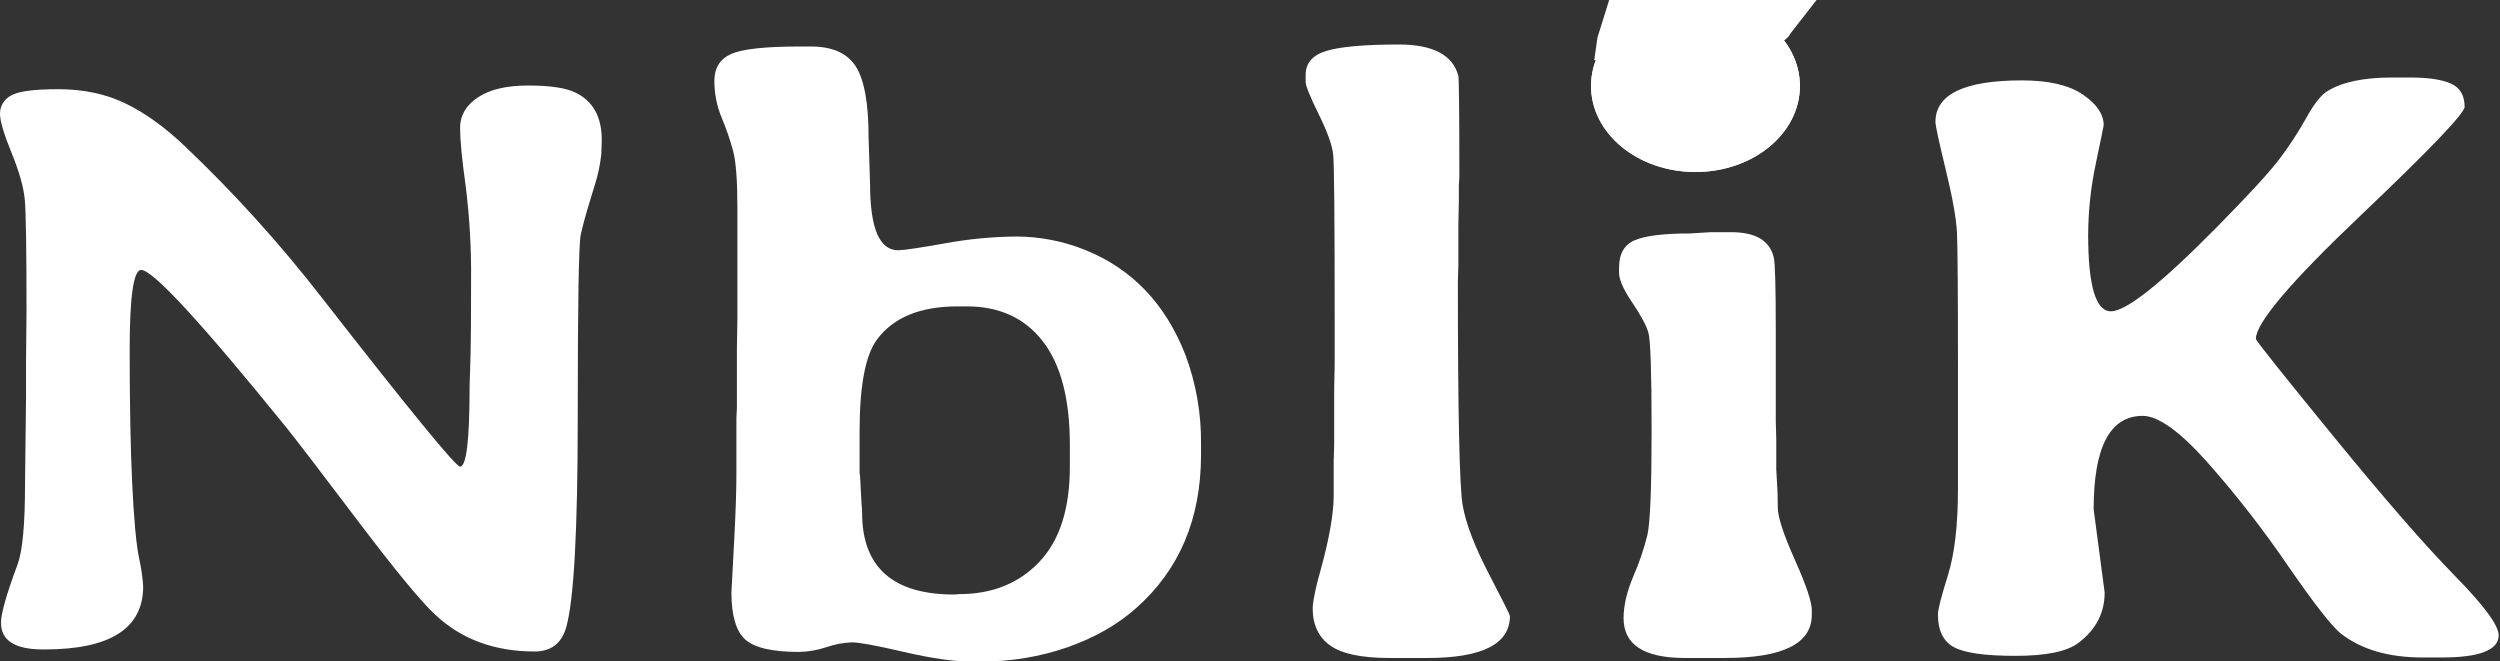 <svg width="257" height="68" viewBox="0 0 257 68" fill="none" xmlns="http://www.w3.org/2000/svg">
<rect x="0" y="0" width="257" height="68" fill="#333333" stroke="none"/>
<g clip-path="url(#clip0_1189_122)">
<path d="M4.58 66.762H4.426C1.544 66.762 0.103 65.849 0.103 64.022C0.103 63.067 0.669 61.073 1.801 58.04C2.316 56.665 2.573 53.912 2.573 49.783L2.676 40.936V37.355L2.726 31.962C2.726 25.586 2.666 21.766 2.547 20.502C2.427 19.238 1.972 17.637 1.183 15.699C0.393 13.761 -0.002 12.42 -0.001 11.676C0 11.308 0.098 10.946 0.284 10.628C0.469 10.31 0.735 10.047 1.055 9.864C1.757 9.401 3.404 9.169 5.995 9.169C8.586 9.169 10.893 9.66 12.918 10.643C14.942 11.626 16.983 13.101 19.042 15.066C24.109 19.888 28.805 25.085 33.092 30.612C42.115 42.184 46.85 47.97 47.296 47.97C47.948 47.97 48.274 45.231 48.274 39.754L48.377 36.3C48.411 35.12 48.427 32.62 48.427 28.8C48.461 25.54 48.272 22.281 47.862 19.047C47.485 16.366 47.297 14.394 47.297 13.131C47.297 11.867 47.906 10.828 49.124 10.013C50.341 9.199 52.065 8.791 54.296 8.791C56.527 8.791 58.14 9.029 59.135 9.506C60.953 10.378 61.862 12.007 61.862 14.393L61.812 15.868C61.696 16.941 61.471 18 61.143 19.028L60.678 20.545C60.231 22.006 59.905 23.2 59.7 24.126C59.494 25.053 59.391 31.316 59.391 42.916C59.391 54.517 58.996 61.707 58.207 64.487C57.726 66.144 56.645 66.973 54.965 66.973C50.848 66.973 47.451 65.723 44.775 63.223C43.334 61.903 40.701 58.715 36.875 53.659C33.049 48.603 30.587 45.388 29.49 44.012C20.706 33.171 15.714 27.75 14.513 27.749C13.723 27.749 13.329 30.495 13.33 35.986C13.331 41.477 13.416 46.034 13.587 49.658C13.758 53.281 13.99 55.83 14.282 57.305C14.505 58.282 14.651 59.275 14.719 60.275C14.719 64.599 11.339 66.762 4.58 66.762Z" fill="white"/>
<path d="M92.328 25.726C92.877 25.726 94.472 25.491 97.115 25.02C99.568 24.568 102.056 24.332 104.551 24.315C106.941 24.33 109.306 24.794 111.525 25.683C116.362 27.621 119.811 31.226 121.869 36.498C122.963 39.436 123.504 42.552 123.465 45.687V46.757C123.465 53.34 121.235 58.597 116.774 62.53C114.887 64.211 112.553 65.543 109.775 66.526C106.913 67.522 103.902 68.021 100.872 68H99.636C97.99 68 95.751 67.672 92.92 67.017C90.089 66.362 88.314 66.034 87.593 66.034C86.699 66.066 85.814 66.231 84.969 66.526C84.056 66.833 83.101 66.999 82.138 67.017C79.392 67.017 77.548 66.59 76.605 65.735C75.663 64.881 75.191 63.271 75.19 60.905L75.24 59.965C75.274 59.338 75.308 58.697 75.343 58.041L75.498 55.092C75.634 52.47 75.703 50.304 75.703 48.595V42.952L75.754 41.969V35.813L75.805 32.736V21.409C75.805 18.588 75.659 16.629 75.368 15.531C75.05 14.36 74.655 13.21 74.184 12.091C73.686 10.892 73.432 9.606 73.438 8.308C73.438 6.983 74.012 6.063 75.162 5.551C76.311 5.038 78.653 4.781 82.187 4.781H83.371C85.566 4.781 87.101 5.465 87.977 6.833C88.853 8.201 89.29 10.623 89.289 14.099L89.443 18.93C89.445 23.46 90.406 25.726 92.328 25.726ZM88.623 52.698C88.623 58.312 91.779 61.118 98.092 61.117L98.607 61.075C102.003 61.075 104.748 59.97 106.842 57.762C108.935 55.553 109.982 52.297 109.981 47.994V45.729C109.981 41.027 109.055 37.479 107.202 35.086C105.349 32.692 102.741 31.495 99.379 31.495H98.453C94.575 31.495 91.796 32.649 90.115 34.957C88.949 36.582 88.365 39.716 88.365 44.361V48.593L88.417 48.978L88.571 51.884C88.604 52.154 88.621 52.426 88.623 52.698V52.698Z" fill="white"/>
<path d="M146.728 67.64H142.817C139.968 67.64 137.944 67.213 136.744 66.358C135.544 65.504 134.943 64.222 134.943 62.513C134.943 62.085 135.097 61.216 135.406 59.906L135.766 58.581C136.658 55.334 137.104 52.785 137.104 50.934V47.344L137.154 45.721V39.911L137.206 37.433V33.288C137.206 22.635 137.155 16.831 137.052 15.877C136.949 14.922 136.451 13.541 135.559 11.733C134.666 9.924 134.22 8.82 134.221 8.421V7.695C134.221 6.471 134.95 5.645 136.407 5.217C137.865 4.789 140.335 4.575 143.818 4.576C147.3 4.576 149.333 5.644 149.917 7.78C149.985 8.037 150.019 11.512 150.02 18.206L149.969 19.06V20.684L149.919 23.205V27.307L149.869 28.93C149.869 42.375 150.032 50.037 150.357 51.917C150.683 53.797 151.575 56.14 153.033 58.946C154.491 61.752 155.22 63.211 155.221 63.325C155.22 66.201 152.389 67.64 146.728 67.64Z" fill="white"/>
<path d="M173.079 67.64C168.961 67.611 166.903 66.248 166.903 63.553C166.903 62.264 167.237 60.829 167.906 59.246C168.502 57.882 168.984 56.471 169.347 55.028C169.639 53.797 169.784 50.2 169.785 44.238C169.785 38.276 169.674 34.922 169.45 34.174C169.227 33.427 168.669 32.395 167.778 31.076C166.886 29.758 166.44 28.747 166.439 28.044V27.516C166.439 26.081 166.988 25.136 168.086 24.681C169.184 24.227 171.054 24 173.696 24L175.858 23.869H177.969C180.473 23.869 181.931 24.733 182.343 26.461C182.48 27.018 182.549 29.494 182.549 33.889V43.293L182.6 45.139V48.259L182.702 50.061C182.736 50.472 182.753 51.167 182.754 52.149C182.755 53.13 183.338 54.924 184.504 57.532C185.67 60.14 186.253 61.869 186.253 62.718V63.201C186.253 66.161 183.286 67.64 177.35 67.64L173.079 67.64Z" fill="white"/>
<path d="M198.965 12.538C198.965 9.689 201.933 8.265 207.868 8.264C210.613 8.264 212.697 8.75 214.122 9.724C215.546 10.697 216.258 11.748 216.258 12.876C216.258 12.933 215.992 14.231 215.46 16.769C214.941 19.189 214.674 21.657 214.663 24.132C214.663 29.379 215.443 32.002 217.004 32.002C218.565 32.002 222.159 29.153 227.786 23.455C231.182 20.014 233.395 17.602 234.423 16.219C235.417 14.892 236.32 13.5 237.125 12.051C237.898 10.655 238.61 9.759 239.262 9.364C240.771 8.433 242.984 7.968 245.901 7.968H247.754C249.64 7.968 251.047 8.179 251.973 8.602C252.9 9.025 253.363 9.815 253.363 10.972C253.363 11.649 249.786 15.387 242.633 22.185C235.479 28.984 231.903 33.201 231.903 34.837C231.903 35.007 234.553 38.336 239.854 44.824C245.154 51.312 249.315 56.093 252.334 59.168C255.353 62.244 256.862 64.289 256.863 65.304C256.863 66.827 254.907 67.589 250.996 67.589H249.04C245.609 67.589 242.847 66.799 240.754 65.219C239.828 64.543 237.975 62.187 235.196 58.153C232.639 54.404 229.845 50.821 226.833 47.426C224.035 44.31 221.848 42.751 220.271 42.751C216.908 42.751 215.226 45.953 215.227 52.357L216.358 60.904C216.358 63.02 215.449 64.755 213.631 66.109C212.463 66.984 210.319 67.421 207.196 67.421C204.074 67.421 201.964 67.124 200.866 66.532C199.768 65.94 199.219 64.811 199.219 63.147C199.219 62.667 199.563 61.328 200.25 59.127C200.937 56.926 201.28 53.964 201.279 50.241V38.053C201.279 30.042 201.245 25.324 201.176 23.899C201.108 22.474 200.722 20.316 200.018 17.425C199.315 14.534 198.964 12.905 198.965 12.538Z" fill="white"/>
<path d="M174.294 17.681C180.223 17.681 185.03 13.723 185.03 8.841C185.03 3.958 180.223 0 174.294 0C168.364 0 163.558 3.958 163.558 8.841C163.558 13.723 168.364 17.681 174.294 17.681Z" fill="white"/>
<path d="M174.293 17.587C180.171 17.587 184.935 13.671 184.935 8.841C184.935 4.01 180.171 0.094 174.293 0.094C168.416 0.094 163.651 4.01 163.651 8.841C163.651 13.671 168.416 17.587 174.293 17.587Z" stroke="white" stroke-width="0.188"/>
<path d="M165.218 6.31C165.746 6.294 166.267 6.192 166.762 6.008C167.792 5.679 167.941 4.605 168.372 4.978C168.804 5.351 168.688 5.479 168.704 6.008C168.721 6.538 168.903 7.855 169.235 8.543C169.567 9.231 169.402 9.116 170.63 11.235C171.859 13.355 171.759 14.187 172.622 14.701C173.486 15.216 174.449 15.16 175.113 13.728C175.777 12.296 175.777 12.038 175.91 10.52C176.043 9.002 176.142 8.83 176.507 8.543C176.872 8.257 177.503 8.314 178.466 7.598C179.429 6.882 179.629 7.196 180.525 5.822C181.422 4.448 181.754 5.192 182.849 4.533C183.945 3.875 184.011 3.503 184.011 3.503L186.933 -0.249L174.913 -3.887L165.733 -0.994L164.222 3.847L163.89 6.167L165.218 6.31Z" fill="white"/>
</g>
<defs>
<clipPath id="clip0_1189_122">
<rect width="256.864" height="68" fill="white"/>
</clipPath>
</defs>
</svg>
